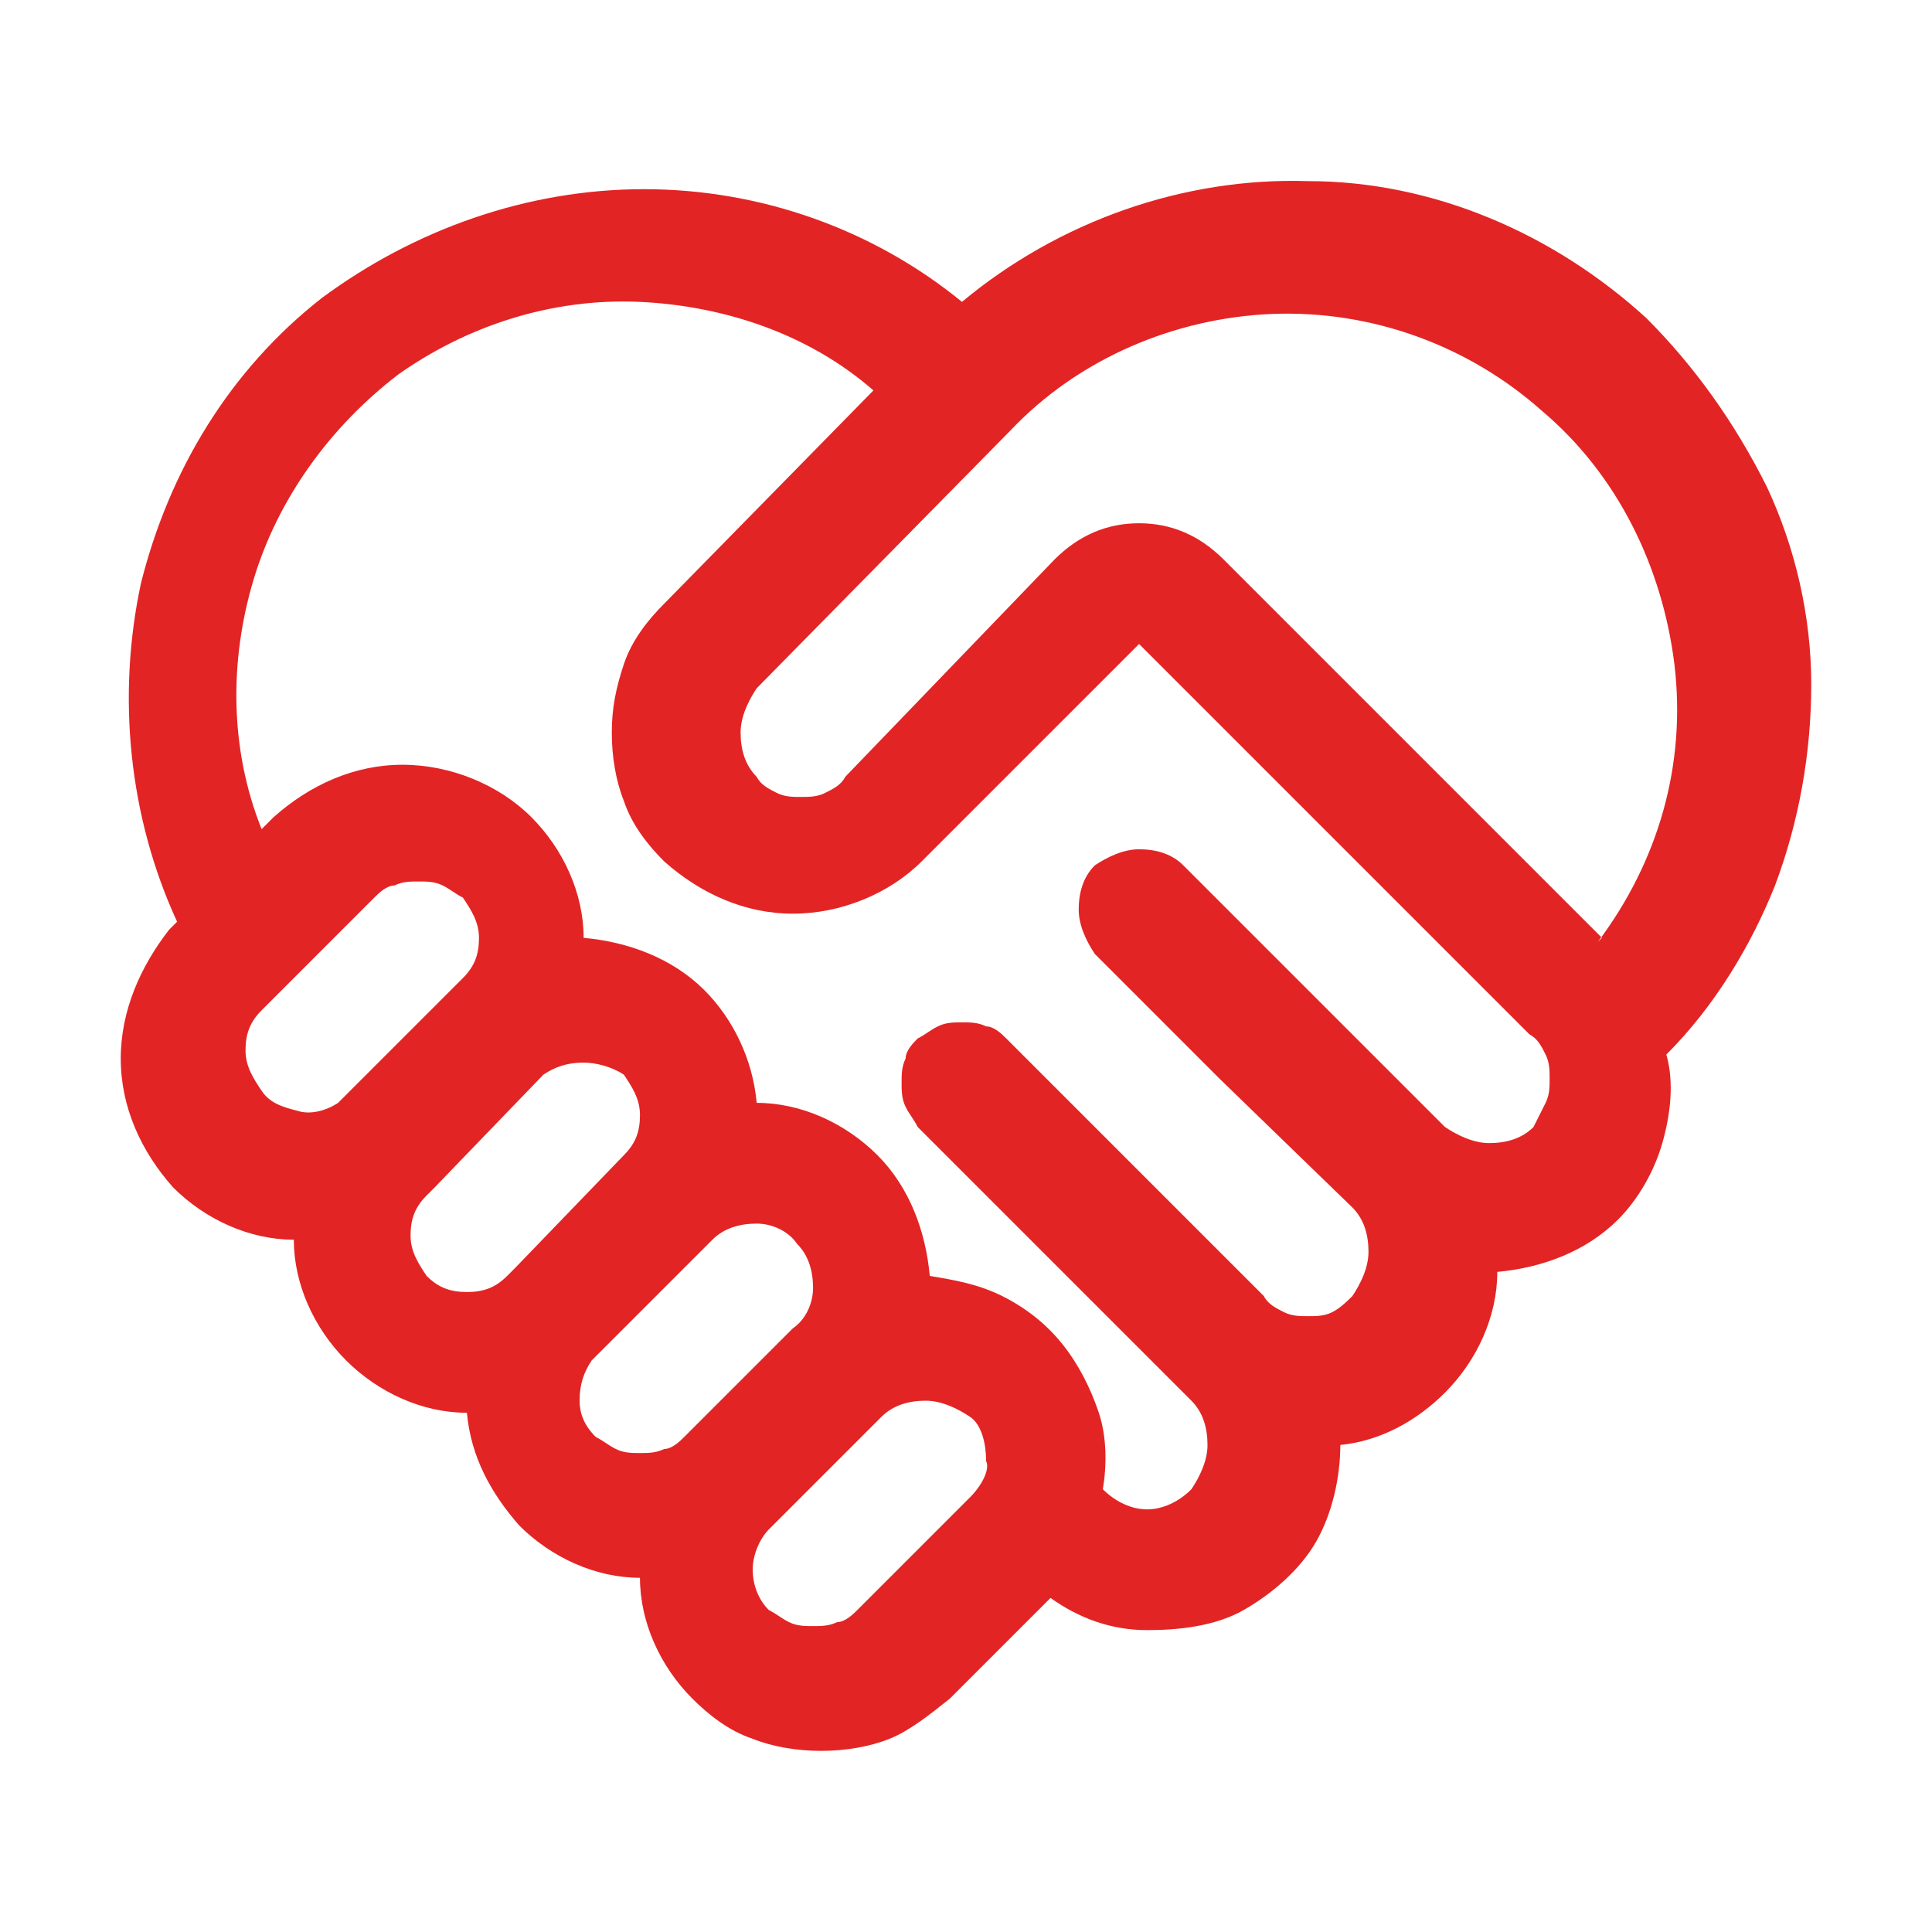 <?xml version="1.0" encoding="utf-8"?>
<!-- Generator: Adobe Illustrator 27.4.1, SVG Export Plug-In . SVG Version: 6.00 Build 0)  -->
<svg version="1.1" id="Capa_1" xmlns="http://www.w3.org/2000/svg" xmlns:xlink="http://www.w3.org/1999/xlink" x="0px" y="0px"
	 viewBox="0 0 48 48" style="enable-background:new 0 0 48 48;" xml:space="preserve">
<style type="text/css">
	.st0{fill-rule:evenodd;clip-rule:evenodd;fill:#E32424;}
</style>
<path class="st0" d="M40.9,7.9c-2.3-2.1-5.3-3.4-8.4-3.4c-3.1-0.1-6.2,1-8.6,3c-2.2-1.8-5-2.8-7.9-2.8s-5.7,1-8,2.7
	c-2.3,1.8-3.8,4.3-4.5,7.1c-0.6,2.8-0.3,5.8,0.9,8.4l-0.2,0.2C3.5,24,3,25.1,3,26.3c0,1.2,0.5,2.3,1.3,3.2c0.8,0.8,1.9,1.3,3,1.3
	c0,1.1,0.5,2.2,1.3,3c0.8,0.8,1.9,1.3,3,1.3c0.1,1.1,0.6,2,1.3,2.8c0.8,0.8,1.9,1.3,3,1.3c0,1.1,0.5,2.2,1.3,3
	c0.4,0.4,0.9,0.8,1.5,1c0.5,0.2,1.1,0.3,1.7,0.3c0.6,0,1.2-0.1,1.7-0.3c0.5-0.2,1-0.6,1.5-1l2.5-2.5c0.7,0.5,1.5,0.8,2.4,0.8
	c0.8,0,1.7-0.1,2.4-0.5c0.7-0.4,1.4-1,1.8-1.7c0.4-0.7,0.6-1.6,0.6-2.4c1-0.1,1.9-0.6,2.6-1.3c0.8-0.8,1.3-1.9,1.3-3
	c1.1-0.1,2.2-0.5,3-1.3c0.5-0.5,0.9-1.2,1.1-1.9c0.2-0.7,0.3-1.5,0.1-2.2c1.2-1.2,2.1-2.7,2.7-4.2c0.6-1.6,0.9-3.3,0.9-5
	c0-1.7-0.4-3.4-1.1-4.9C43.1,10.5,42.1,9.1,40.9,7.9z M8.4,27.4c-0.3,0.2-0.7,0.3-1,0.2c-0.4-0.1-0.7-0.2-0.9-0.5
	c-0.2-0.3-0.4-0.6-0.4-1c0-0.4,0.1-0.7,0.4-1l2.8-2.8c0.1-0.1,0.3-0.3,0.5-0.3c0.2-0.1,0.4-0.1,0.6-0.1s0.4,0,0.6,0.1
	c0.2,0.1,0.3,0.2,0.5,0.3c0.2,0.3,0.4,0.6,0.4,1c0,0.4-0.1,0.7-0.4,1l-0.2,0.2L8.4,27.4z M12.8,31.5c-0.1,0.1-0.1,0.1-0.2,0.2
	c-0.3,0.3-0.6,0.4-1,0.4c-0.4,0-0.7-0.1-1-0.4c-0.2-0.3-0.4-0.6-0.4-1c0-0.4,0.1-0.7,0.4-1l0.2-0.2l2.7-2.8c0.3-0.2,0.6-0.3,1-0.3
	c0.3,0,0.7,0.1,1,0.3c0.2,0.3,0.4,0.6,0.4,1c0,0.4-0.1,0.7-0.4,1L12.8,31.5z M17,35.7c-0.1,0.1-0.3,0.3-0.5,0.3
	c-0.2,0.1-0.4,0.1-0.6,0.1s-0.4,0-0.6-0.1c-0.2-0.1-0.3-0.2-0.5-0.3c-0.3-0.3-0.4-0.6-0.4-0.9c0-0.4,0.1-0.7,0.3-1l2.8-2.8l0.2-0.2
	c0.3-0.3,0.7-0.4,1.1-0.4c0.4,0,0.8,0.2,1,0.5c0.3,0.3,0.4,0.7,0.4,1.1c0,0.4-0.2,0.8-0.5,1L17,35.7z M24.1,37.2l-2.8,2.8
	c-0.1,0.1-0.3,0.3-0.5,0.3c-0.2,0.1-0.4,0.1-0.6,0.1c-0.2,0-0.4,0-0.6-0.1c-0.2-0.1-0.3-0.2-0.5-0.3c-0.3-0.3-0.4-0.7-0.4-1
	c0-0.4,0.2-0.8,0.4-1l2.8-2.8c0.3-0.3,0.7-0.4,1.1-0.4c0.4,0,0.8,0.2,1.1,0.4s0.4,0.7,0.4,1.1C24.6,36.5,24.4,36.9,24.1,37.2z
	 M38.1,28c-0.3,0.3-0.7,0.4-1.1,0.4c-0.4,0-0.8-0.2-1.1-0.4l-6.5-6.5c-0.3-0.3-0.7-0.4-1.1-0.4c-0.4,0-0.8,0.2-1.1,0.4
	c-0.3,0.3-0.4,0.7-0.4,1.1c0,0.4,0.2,0.8,0.4,1.1l2.8,2.8c0.1,0.1,0.2,0.2,0.3,0.3l3.3,3.2c0.3,0.3,0.4,0.7,0.4,1.1
	c0,0.4-0.2,0.8-0.4,1.1c-0.1,0.1-0.3,0.3-0.5,0.4c-0.2,0.1-0.4,0.1-0.6,0.1c-0.2,0-0.4,0-0.6-0.1c-0.2-0.1-0.4-0.2-0.5-0.4L25,25.8
	c-0.1-0.1-0.3-0.3-0.5-0.3c-0.2-0.1-0.4-0.1-0.6-0.1c-0.2,0-0.4,0-0.6,0.1c-0.2,0.1-0.3,0.2-0.5,0.3c-0.1,0.1-0.3,0.3-0.3,0.5
	c-0.1,0.2-0.1,0.4-0.1,0.6s0,0.4,0.1,0.6c0.1,0.2,0.2,0.3,0.3,0.5l3.5,3.5l3.3,3.3c0.3,0.3,0.4,0.7,0.4,1.1c0,0.4-0.2,0.8-0.4,1.1
	c-0.3,0.3-0.7,0.5-1.1,0.5c-0.4,0-0.8-0.2-1.1-0.5c0.1-0.6,0.1-1.3-0.1-1.9c-0.2-0.6-0.5-1.2-0.9-1.7c-0.4-0.5-0.9-0.9-1.5-1.2
	c-0.6-0.3-1.2-0.4-1.8-0.5c-0.1-1.1-0.5-2.2-1.3-3c-0.8-0.8-1.9-1.3-3-1.3c-0.1-1.1-0.6-2.1-1.3-2.8c-0.8-0.8-1.9-1.2-3-1.3
	c0-1.1-0.5-2.2-1.3-3c-0.8-0.8-2-1.3-3.2-1.3c-1.2,0-2.3,0.5-3.2,1.3l-0.3,0.3c-0.8-2-0.8-4.2-0.2-6.2s1.9-3.8,3.6-5.1
	c1.7-1.2,3.8-1.9,6-1.8c2.1,0.1,4.2,0.8,5.8,2.2L16.5,15c-0.4,0.4-0.8,0.9-1,1.5c-0.2,0.6-0.3,1.1-0.3,1.7c0,0.6,0.1,1.2,0.3,1.7
	c0.2,0.6,0.6,1.1,1,1.5c0.9,0.8,2,1.3,3.2,1.3s2.4-0.5,3.2-1.3l5.4-5.4l9.7,9.7c0.2,0.1,0.3,0.3,0.4,0.5c0.1,0.2,0.1,0.4,0.1,0.6
	c0,0.2,0,0.4-0.1,0.6C38.3,27.6,38.2,27.8,38.1,28z M39.8,23.3l-9.4-9.4c-0.6-0.6-1.3-0.9-2.1-0.9c-0.8,0-1.5,0.3-2.1,0.9L21,19.3
	c-0.1,0.2-0.3,0.3-0.5,0.4c-0.2,0.1-0.4,0.1-0.6,0.1c-0.2,0-0.4,0-0.6-0.1c-0.2-0.1-0.4-0.2-0.5-0.4c-0.3-0.3-0.4-0.7-0.4-1.1
	c0-0.4,0.2-0.8,0.4-1.1l6.3-6.4c1.7-1.8,4.1-2.8,6.5-2.9c2.5-0.1,4.9,0.8,6.7,2.4c1.9,1.6,3,3.9,3.3,6.3c0.3,2.5-0.4,4.9-1.9,6.9
	L39.8,23.3z"/>
</svg>
